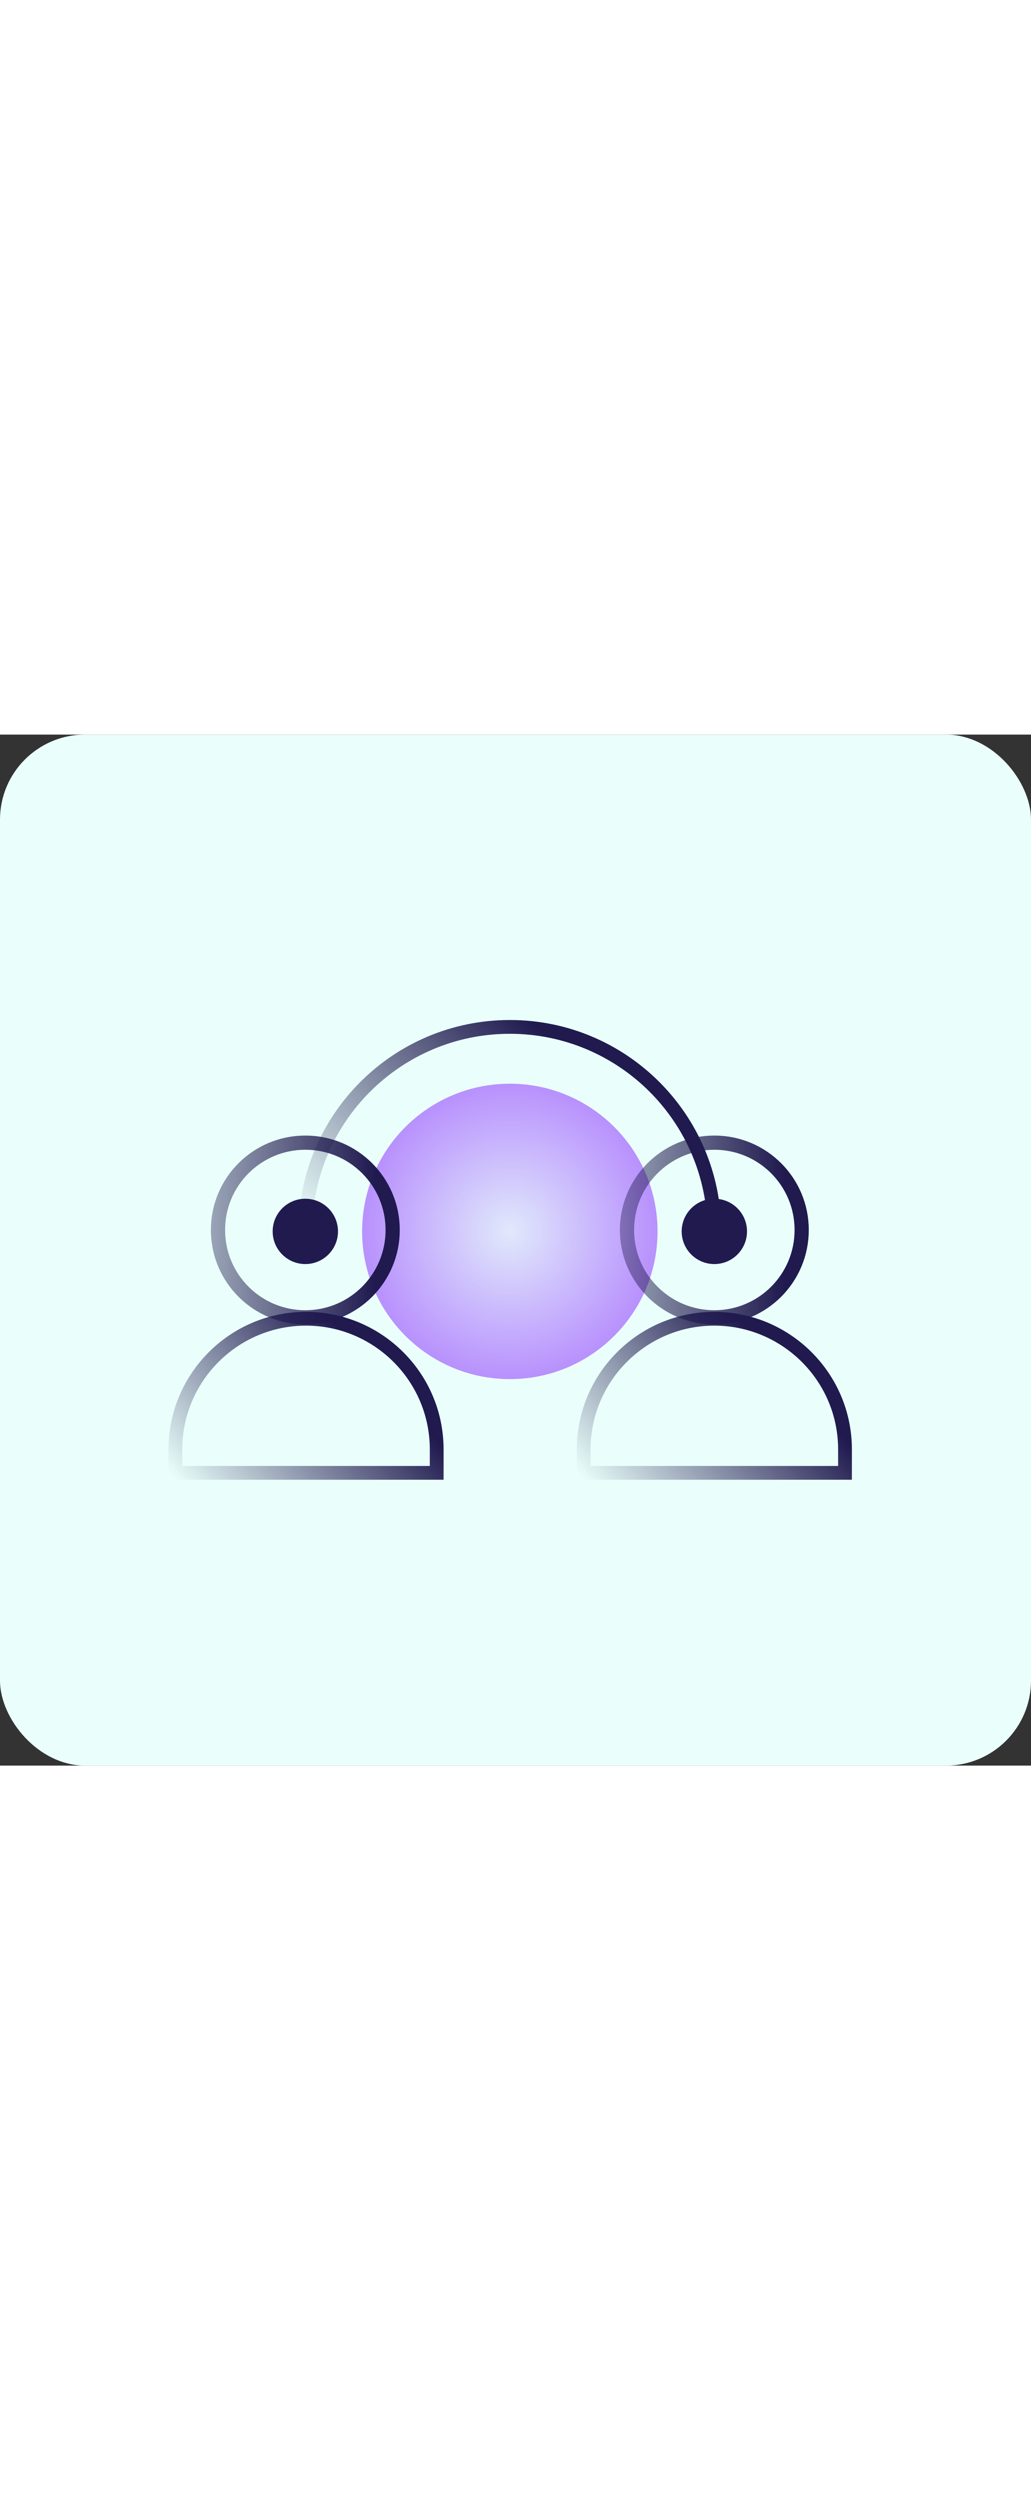 <svg xmlns="http://www.w3.org/2000/svg" fill="none" viewBox="0 0 194 194" width="80"><rect x="0" y="0" width="194" height="194" fill="#333333" stroke="none"/><rect fill="#EAFFFB" rx="16" height="194" width="194"/><path fill="url(#paint0_radial_1_5414)" d="M95.933 121.275C111.282 121.275 123.725 108.832 123.725 93.483C123.725 78.133 111.282 65.69 95.933 65.69C80.584 65.69 68.141 78.133 68.141 93.483C68.141 108.832 80.584 121.275 95.933 121.275Z" opacity="0.6"/><path stroke-miterlimit="10" stroke-width="2.594" stroke="url(#paint1_linear_1_5414)" d="M57.452 93.482C57.452 72.237 74.688 55.001 95.933 55.001C117.178 55.001 134.415 72.237 134.415 93.482"/><path fill="#201A4F" d="M57.452 99.628C60.846 99.628 63.598 96.876 63.598 93.482C63.598 90.087 60.846 87.335 57.452 87.335C54.057 87.335 51.306 90.087 51.306 93.482C51.306 96.876 54.057 99.628 57.452 99.628Z"/><path fill="#201A4F" d="M134.416 99.628C137.81 99.628 140.562 96.876 140.562 93.482C140.562 90.087 137.81 87.335 134.416 87.335C131.021 87.335 128.269 90.087 128.269 93.482C128.269 96.876 131.021 99.628 134.416 99.628Z"/><path stroke-miterlimit="10" stroke-width="2.594" stroke="url(#paint2_linear_1_5414)" d="M158.866 138.912H109.829V134.503C109.829 121.007 120.786 109.917 134.415 109.917C147.91 109.917 159 120.874 159 134.503V138.912H158.866Z"/><path stroke-miterlimit="10" stroke-width="2.672" stroke="url(#paint3_linear_1_5414)" d="M134.414 109.651C125.328 109.651 117.979 102.302 117.979 93.216C117.979 84.131 125.328 76.782 134.414 76.782C143.5 76.782 150.849 84.131 150.849 93.216C150.849 102.302 143.5 109.651 134.414 109.651Z"/><path stroke-miterlimit="10" stroke-width="2.594" stroke="url(#paint4_linear_1_5414)" d="M82.037 138.912H33V134.503C33 121.007 43.956 109.917 57.585 109.917C71.081 109.917 82.171 120.874 82.171 134.503V138.912H82.037Z"/><path stroke-miterlimit="10" stroke-width="2.672" stroke="url(#paint5_linear_1_5414)" d="M57.452 109.651C48.366 109.651 41.017 102.302 41.017 93.216C41.017 84.131 48.366 76.782 57.452 76.782C66.538 76.782 73.887 84.131 73.887 93.216C73.887 102.302 66.538 109.651 57.452 109.651Z"/><defs><radialGradient gradientTransform="translate(95.933 93.483) rotate(90) scale(27.792)" gradientUnits="userSpaceOnUse" r="1" cy="0" cx="0" id="paint0_radial_1_5414"><stop stop-opacity="0.2" stop-color="#9747FF"/><stop stop-color="#9747FF" offset="1"/></radialGradient><linearGradient gradientUnits="userSpaceOnUse" y2="61.079" x2="119.534" y1="109.536" x1="72.739" id="paint1_linear_1_5414"><stop stop-opacity="0" stop-color="#201A4F" offset="0.02"/><stop stop-color="#201A4F" offset="0.876"/></linearGradient><linearGradient gradientUnits="userSpaceOnUse" y2="115.89" x2="152.373" y1="148.07" x1="115.354" id="paint2_linear_1_5414"><stop stop-opacity="0" stop-color="#201A4F" offset="0.02"/><stop stop-color="#201A4F" offset="0.876"/></linearGradient><linearGradient gradientUnits="userSpaceOnUse" y2="93.241" x2="152.134" y1="93.241" x1="116.638" id="paint3_linear_1_5414"><stop stop-opacity="0.4" stop-color="#201A4F"/><stop stop-color="#201A4F" offset="0.871"/></linearGradient><linearGradient gradientUnits="userSpaceOnUse" y2="115.89" x2="75.466" y1="148.07" x1="38.447" id="paint4_linear_1_5414"><stop stop-opacity="0" stop-color="#201A4F" offset="0.02"/><stop stop-color="#201A4F" offset="0.876"/></linearGradient><linearGradient gradientUnits="userSpaceOnUse" y2="93.241" x2="75.228" y1="93.241" x1="39.731" id="paint5_linear_1_5414"><stop stop-opacity="0.4" stop-color="#201A4F"/><stop stop-color="#201A4F" offset="0.871"/></linearGradient></defs></svg>